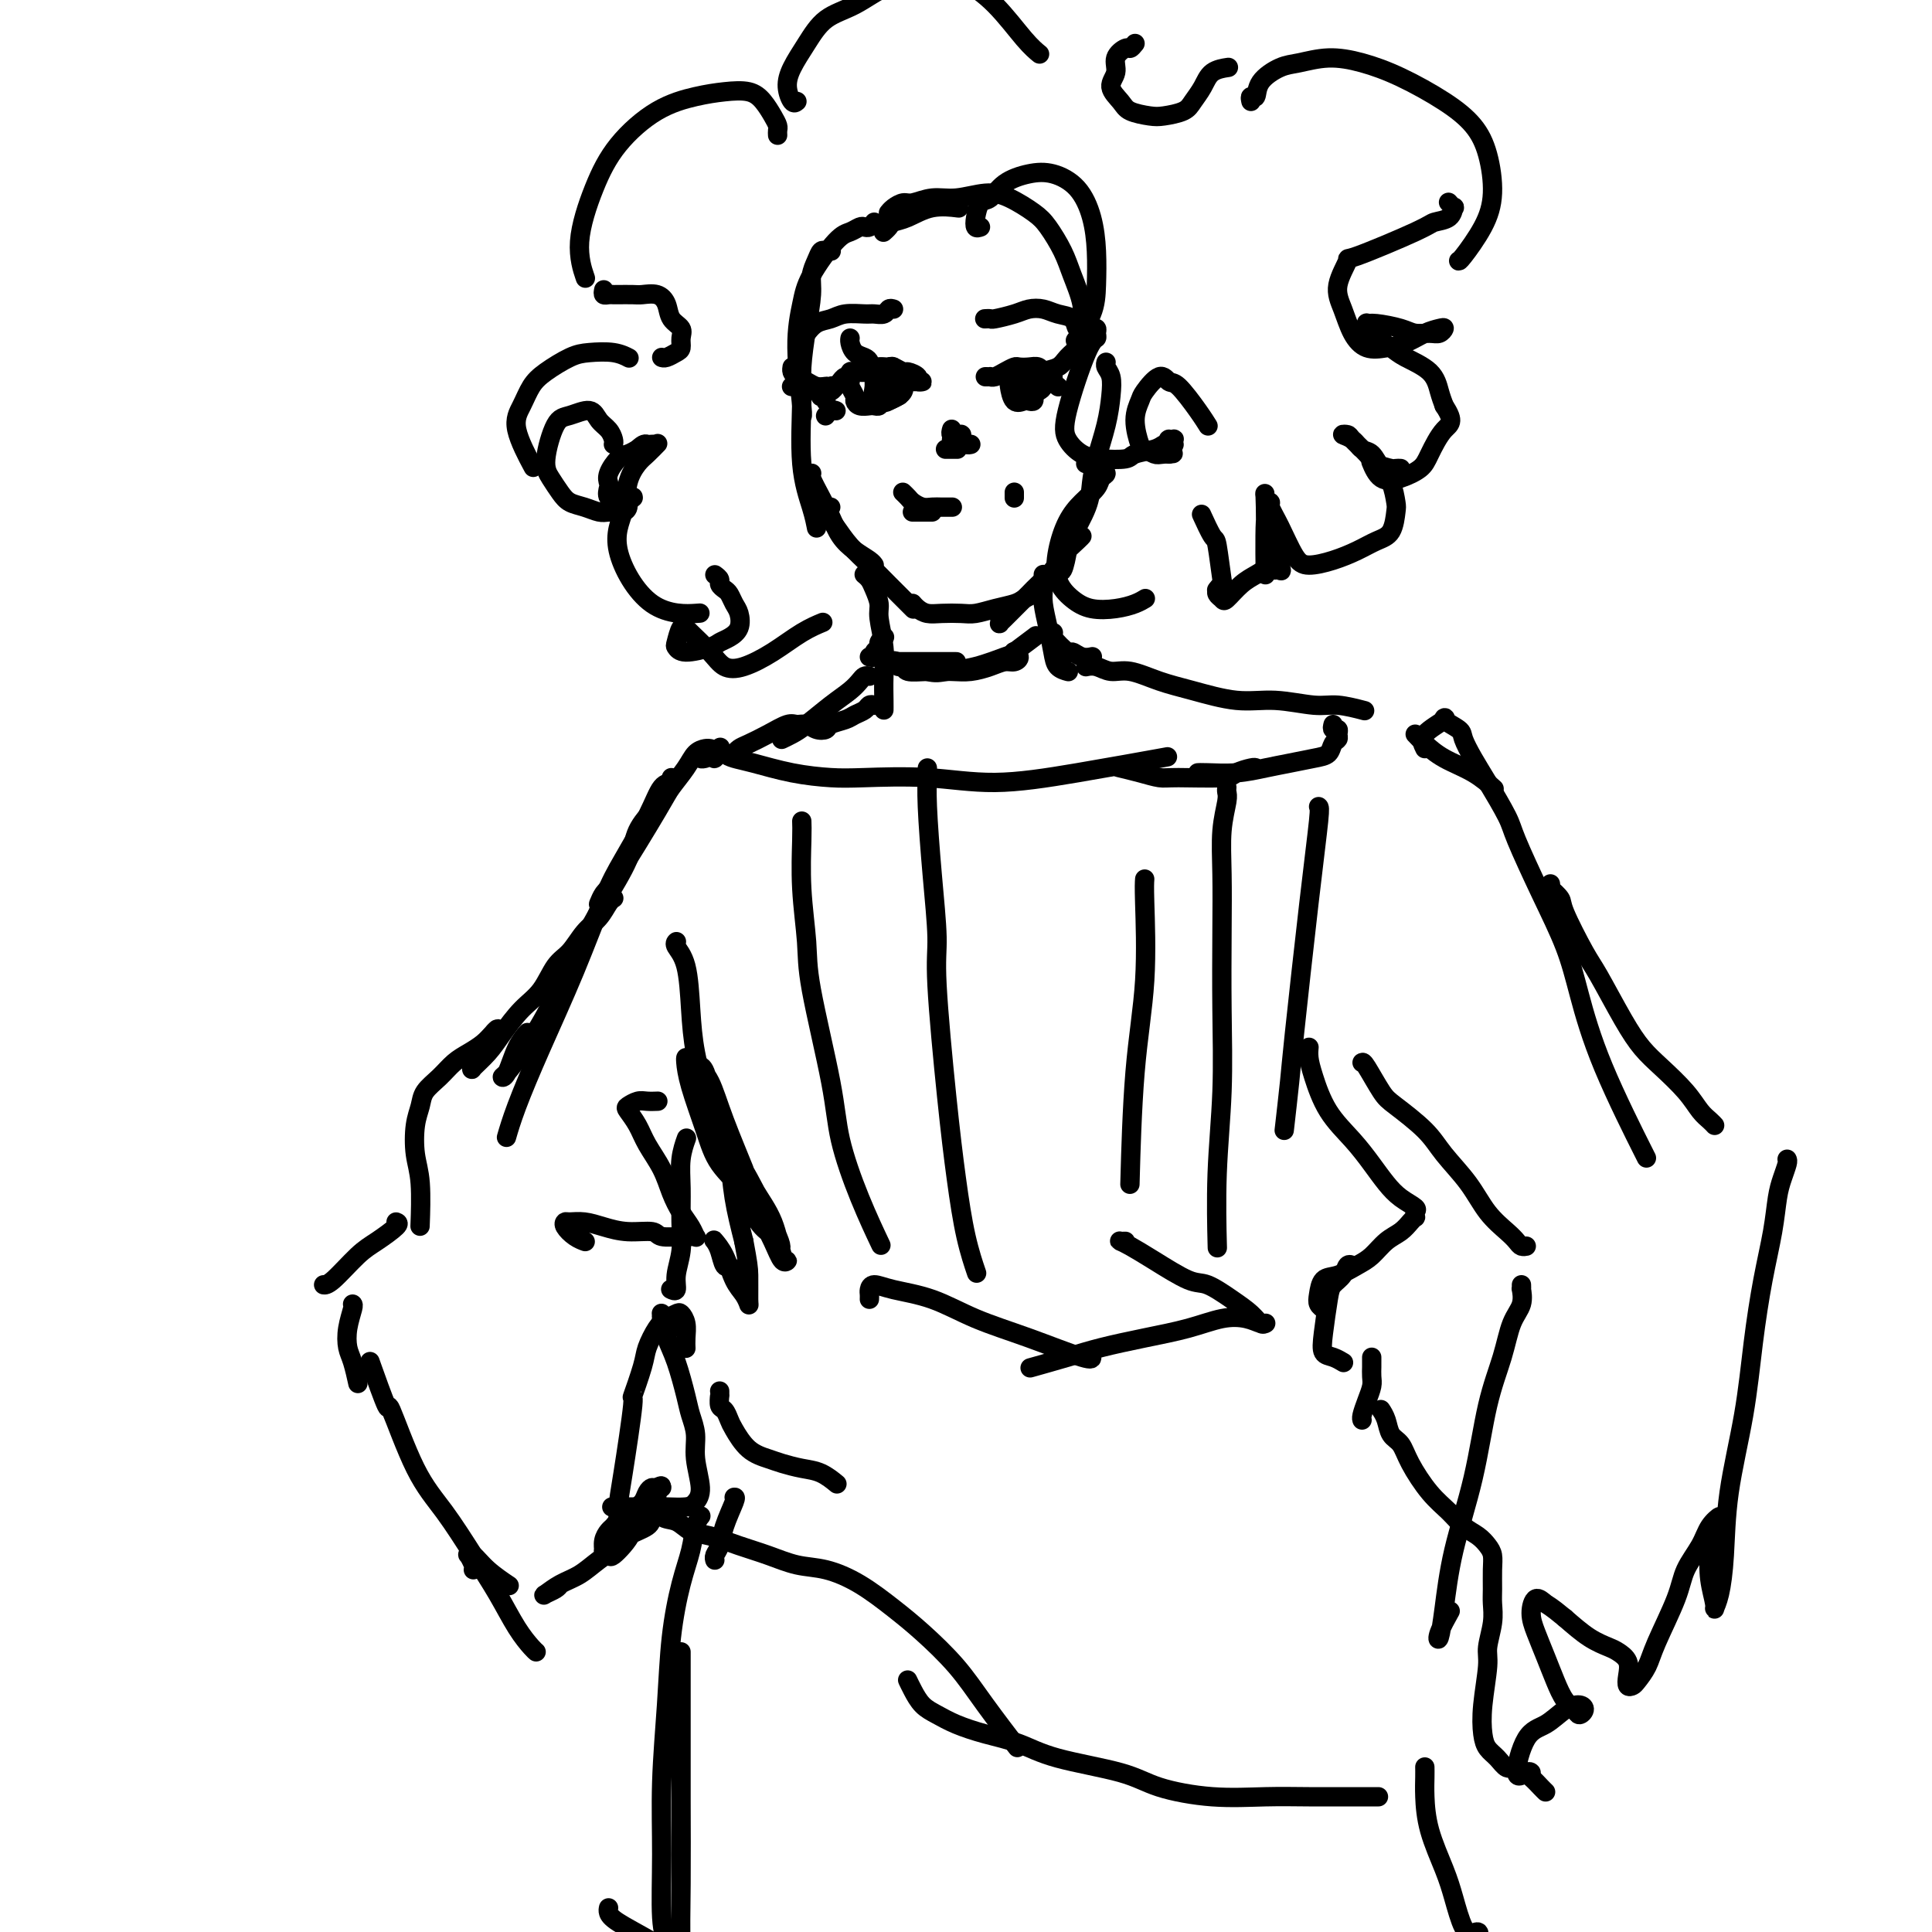 <svg viewBox='0 0 400 400' version='1.1' xmlns='http://www.w3.org/2000/svg' xmlns:xlink='http://www.w3.org/1999/xlink'><g fill='none' stroke='#000000' stroke-width='4' stroke-linecap='round' stroke-linejoin='round'><path d='M183,48c0.027,-0.023 0.053,-0.046 0,0c-0.053,0.046 -0.186,0.163 0,0c0.186,-0.163 0.692,-0.604 1,-1c0.308,-0.396 0.420,-0.747 1,-1c0.580,-0.253 1.630,-0.408 3,-1c1.370,-0.592 3.061,-1.621 5,-2c1.939,-0.379 4.125,-0.108 5,0c0.875,0.108 0.437,0.054 0,0'/><path d='M184,44c0.017,-0.022 0.033,-0.043 0,0c-0.033,0.043 -0.117,0.151 0,0c0.117,-0.151 0.434,-0.561 1,-1c0.566,-0.439 1.382,-0.906 2,-1c0.618,-0.094 1.038,0.186 2,0c0.962,-0.186 2.467,-0.839 4,-1c1.533,-0.161 3.095,0.171 5,0c1.905,-0.171 4.152,-0.843 6,-1c1.848,-0.157 3.296,0.203 5,1c1.704,0.797 3.666,2.032 5,3c1.334,0.968 2.042,1.668 3,3c0.958,1.332 2.166,3.296 3,5c0.834,1.704 1.295,3.147 2,5c0.705,1.853 1.653,4.115 2,6c0.347,1.885 0.093,3.392 0,5c-0.093,1.608 -0.027,3.317 0,4c0.027,0.683 0.013,0.342 0,0'/><path d='M181,46c-0.327,0.415 -0.655,0.831 -1,1c-0.345,0.169 -0.708,0.092 -1,0c-0.292,-0.092 -0.511,-0.198 -1,0c-0.489,0.198 -1.246,0.698 -2,1c-0.754,0.302 -1.505,0.404 -3,2c-1.495,1.596 -3.735,4.687 -5,7c-1.265,2.313 -1.554,3.849 -2,6c-0.446,2.151 -1.047,4.917 -1,9c0.047,4.083 0.743,9.484 1,12c0.257,2.516 0.073,2.147 0,2c-0.073,-0.147 -0.037,-0.074 0,0'/><path d='M172,52c0.089,-0.011 0.177,-0.023 0,0c-0.177,0.023 -0.621,0.079 -1,0c-0.379,-0.079 -0.693,-0.293 -1,0c-0.307,0.293 -0.608,1.092 -1,2c-0.392,0.908 -0.875,1.926 -1,3c-0.125,1.074 0.108,2.206 0,4c-0.108,1.794 -0.558,4.251 -1,7c-0.442,2.749 -0.875,5.791 -1,8c-0.125,2.209 0.058,3.584 0,7c-0.058,3.416 -0.356,8.875 0,13c0.356,4.125 1.365,6.918 2,9c0.635,2.082 0.896,3.452 1,4c0.104,0.548 0.052,0.274 0,0'/><path d='M168,98c0.047,-0.017 0.095,-0.034 0,0c-0.095,0.034 -0.332,0.120 0,1c0.332,0.880 1.234,2.554 2,4c0.766,1.446 1.396,2.664 2,4c0.604,1.336 1.181,2.789 2,4c0.819,1.211 1.879,2.180 3,3c1.121,0.820 2.302,1.490 3,2c0.698,0.510 0.914,0.860 1,1c0.086,0.140 0.043,0.070 0,0'/><path d='M172,105c-0.434,0.013 -0.868,0.026 -1,0c-0.132,-0.026 0.039,-0.090 0,0c-0.039,0.090 -0.289,0.334 0,1c0.289,0.666 1.118,1.755 2,3c0.882,1.245 1.819,2.648 3,4c1.181,1.352 2.607,2.653 4,4c1.393,1.347 2.752,2.739 4,4c1.248,1.261 2.386,2.389 3,3c0.614,0.611 0.704,0.703 1,1c0.296,0.297 0.799,0.799 1,1c0.201,0.201 0.101,0.100 0,0'/><path d='M189,125c0.019,0.022 0.037,0.044 0,0c-0.037,-0.044 -0.130,-0.156 0,0c0.130,0.156 0.484,0.578 1,1c0.516,0.422 1.193,0.842 2,1c0.807,0.158 1.743,0.053 3,0c1.257,-0.053 2.836,-0.056 4,0c1.164,0.056 1.913,0.169 3,0c1.087,-0.169 2.512,-0.620 4,-1c1.488,-0.380 3.038,-0.690 4,-1c0.962,-0.310 1.336,-0.622 2,-1c0.664,-0.378 1.618,-0.822 2,-1c0.382,-0.178 0.191,-0.089 0,0'/><path d='M207,128c0.020,0.403 0.040,0.806 0,1c-0.040,0.194 -0.139,0.180 0,0c0.139,-0.180 0.517,-0.527 1,-1c0.483,-0.473 1.073,-1.074 2,-2c0.927,-0.926 2.192,-2.178 3,-3c0.808,-0.822 1.159,-1.215 2,-2c0.841,-0.785 2.173,-1.962 3,-3c0.827,-1.038 1.150,-1.938 2,-3c0.850,-1.062 2.229,-2.286 3,-3c0.771,-0.714 0.935,-0.918 1,-1c0.065,-0.082 0.033,-0.041 0,0'/><path d='M219,118c0.023,0.029 0.046,0.058 0,0c-0.046,-0.058 -0.159,-0.202 0,0c0.159,0.202 0.592,0.750 1,0c0.408,-0.750 0.791,-2.799 1,-4c0.209,-1.201 0.245,-1.555 1,-3c0.755,-1.445 2.230,-3.982 3,-6c0.770,-2.018 0.834,-3.517 1,-5c0.166,-1.483 0.433,-2.950 1,-5c0.567,-2.050 1.434,-4.682 2,-7c0.566,-2.318 0.831,-4.320 1,-6c0.169,-1.680 0.241,-3.038 0,-4c-0.241,-0.962 -0.796,-1.528 -1,-2c-0.204,-0.472 -0.058,-0.849 0,-1c0.058,-0.151 0.029,-0.075 0,0'/><path d='M179,119c0.025,0.020 0.049,0.039 0,0c-0.049,-0.039 -0.172,-0.137 0,0c0.172,0.137 0.638,0.510 1,1c0.362,0.490 0.619,1.098 1,2c0.381,0.902 0.887,2.097 1,3c0.113,0.903 -0.166,1.514 0,3c0.166,1.486 0.776,3.849 1,6c0.224,2.151 0.060,4.092 0,6c-0.060,1.908 -0.016,3.783 0,5c0.016,1.217 0.005,1.776 0,2c-0.005,0.224 -0.002,0.112 0,0'/><path d='M216,119c0.000,-0.005 0.000,-0.010 0,0c-0.000,0.010 -0.001,0.034 0,0c0.001,-0.034 0.003,-0.128 0,0c-0.003,0.128 -0.012,0.477 0,1c0.012,0.523 0.043,1.218 0,2c-0.043,0.782 -0.162,1.649 0,3c0.162,1.351 0.604,3.185 1,5c0.396,1.815 0.745,3.610 1,5c0.255,1.390 0.415,2.374 1,3c0.585,0.626 1.596,0.893 2,1c0.404,0.107 0.202,0.053 0,0'/><path d='M218,131c0.086,-0.020 0.172,-0.040 0,0c-0.172,0.040 -0.603,0.140 0,1c0.603,0.860 2.239,2.479 3,3c0.761,0.521 0.647,-0.056 1,0c0.353,0.056 1.172,0.746 2,1c0.828,0.254 1.665,0.073 2,0c0.335,-0.073 0.167,-0.036 0,0'/><path d='M183,132c0.122,-0.089 0.244,-0.178 0,0c-0.244,0.178 -0.853,0.622 -1,1c-0.147,0.378 0.167,0.689 0,1c-0.167,0.311 -0.814,0.622 -1,1c-0.186,0.378 0.090,0.822 0,1c-0.090,0.178 -0.545,0.089 -1,0'/><path d='M180,140c-0.347,-0.069 -0.694,-0.139 -1,0c-0.306,0.139 -0.571,0.485 -1,1c-0.429,0.515 -1.022,1.199 -2,2c-0.978,0.801 -2.339,1.717 -4,3c-1.661,1.283 -3.620,2.931 -5,4c-1.380,1.069 -2.179,1.557 -3,2c-0.821,0.443 -1.663,0.841 -2,1c-0.337,0.159 -0.168,0.080 0,0'/><path d='M181,146c-0.360,-0.089 -0.720,-0.179 -1,0c-0.280,0.179 -0.480,0.626 -1,1c-0.520,0.374 -1.361,0.676 -2,1c-0.639,0.324 -1.077,0.671 -2,1c-0.923,0.329 -2.331,0.638 -3,1c-0.669,0.362 -0.601,0.775 -1,1c-0.399,0.225 -1.267,0.262 -2,0c-0.733,-0.262 -1.330,-0.824 -2,-1c-0.670,-0.176 -1.412,0.032 -2,0c-0.588,-0.032 -1.023,-0.306 -2,0c-0.977,0.306 -2.497,1.193 -4,2c-1.503,0.807 -2.991,1.536 -4,2c-1.009,0.464 -1.541,0.663 -2,1c-0.459,0.337 -0.845,0.810 -1,1c-0.155,0.190 -0.077,0.095 0,0'/><path d='M149,155c0.106,-0.247 0.213,-0.494 0,0c-0.213,0.494 -0.745,1.729 -1,2c-0.255,0.271 -0.231,-0.423 0,-1c0.231,-0.577 0.670,-1.038 1,-1c0.330,0.038 0.552,0.574 1,1c0.448,0.426 1.124,0.741 2,1c0.876,0.259 1.954,0.460 4,1c2.046,0.540 5.060,1.418 8,2c2.940,0.582 5.804,0.869 8,1c2.196,0.131 3.722,0.105 7,0c3.278,-0.105 8.306,-0.288 13,0c4.694,0.288 9.052,1.046 14,1c4.948,-0.046 10.486,-0.897 17,-2c6.514,-1.103 14.004,-2.458 17,-3c2.996,-0.542 1.498,-0.271 0,0'/><path d='M225,138c-0.158,0.034 -0.316,0.068 0,0c0.316,-0.068 1.105,-0.237 2,0c0.895,0.237 1.896,0.880 3,1c1.104,0.120 2.311,-0.284 4,0c1.689,0.284 3.859,1.257 6,2c2.141,0.743 4.254,1.256 7,2c2.746,0.744 6.124,1.720 9,2c2.876,0.280 5.251,-0.135 8,0c2.749,0.135 5.871,0.820 8,1c2.129,0.180 3.266,-0.144 5,0c1.734,0.144 4.067,0.755 5,1c0.933,0.245 0.467,0.122 0,0'/><path d='M276,150c-0.115,0.446 -0.230,0.892 0,1c0.230,0.108 0.806,-0.122 1,0c0.194,0.122 0.006,0.596 0,1c-0.006,0.404 0.169,0.738 0,1c-0.169,0.262 -0.683,0.451 -1,1c-0.317,0.549 -0.438,1.457 -1,2c-0.562,0.543 -1.565,0.720 -3,1c-1.435,0.280 -3.302,0.664 -5,1c-1.698,0.336 -3.226,0.626 -5,1c-1.774,0.374 -3.795,0.832 -6,1c-2.205,0.168 -4.594,0.045 -6,0c-1.406,-0.045 -1.830,-0.013 -2,0c-0.170,0.013 -0.085,0.006 0,0'/><path d='M260,159c-0.108,-0.082 -0.216,-0.165 -1,0c-0.784,0.165 -2.246,0.577 -3,1c-0.754,0.423 -0.802,0.856 -3,1c-2.198,0.144 -6.548,0.000 -9,0c-2.452,0.000 -3.008,0.144 -4,0c-0.992,-0.144 -2.421,-0.577 -4,-1c-1.579,-0.423 -3.308,-0.835 -4,-1c-0.692,-0.165 -0.346,-0.082 0,0'/><path d='M146,156c-0.421,-0.008 -0.841,-0.016 -1,0c-0.159,0.016 -0.056,0.057 0,0c0.056,-0.057 0.067,-0.211 0,0c-0.067,0.211 -0.210,0.788 0,1c0.210,0.212 0.774,0.061 1,0c0.226,-0.061 0.113,-0.030 0,0'/><path d='M147,155c0.063,0.014 0.126,0.027 0,0c-0.126,-0.027 -0.440,-0.095 -1,0c-0.560,0.095 -1.365,0.355 -2,1c-0.635,0.645 -1.101,1.677 -2,3c-0.899,1.323 -2.231,2.936 -3,4c-0.769,1.064 -0.977,1.577 -3,5c-2.023,3.423 -5.863,9.754 -8,13c-2.137,3.246 -2.573,3.406 -3,4c-0.427,0.594 -0.846,1.621 -1,2c-0.154,0.379 -0.044,0.108 0,0c0.044,-0.108 0.022,-0.054 0,0'/><path d='M139,161c0.170,0.429 0.340,0.858 0,1c-0.340,0.142 -1.190,-0.003 -2,1c-0.810,1.003 -1.580,3.155 -3,6c-1.420,2.845 -3.490,6.384 -5,9c-1.510,2.616 -2.461,4.309 -4,8c-1.539,3.691 -3.667,9.378 -6,15c-2.333,5.622 -4.873,11.177 -7,16c-2.127,4.823 -3.842,8.914 -5,12c-1.158,3.086 -1.759,5.167 -2,6c-0.241,0.833 -0.120,0.416 0,0'/><path d='M136,166c-0.008,-0.106 -0.016,-0.213 0,0c0.016,0.213 0.057,0.744 0,1c-0.057,0.256 -0.211,0.236 -1,1c-0.789,0.764 -2.212,2.312 -3,4c-0.788,1.688 -0.942,3.515 -2,6c-1.058,2.485 -3.022,5.629 -5,9c-1.978,3.371 -3.970,6.970 -6,11c-2.030,4.030 -4.097,8.492 -6,12c-1.903,3.508 -3.643,6.063 -5,8c-1.357,1.937 -2.332,3.258 -3,4c-0.668,0.742 -1.030,0.906 -1,1c0.030,0.094 0.451,0.118 1,-1c0.549,-1.118 1.225,-3.378 2,-5c0.775,-1.622 1.650,-2.606 2,-3c0.350,-0.394 0.175,-0.197 0,0'/><path d='M127,186c0.072,-0.039 0.144,-0.078 0,0c-0.144,0.078 -0.503,0.273 -1,1c-0.497,0.727 -1.132,1.986 -2,3c-0.868,1.014 -1.967,1.781 -3,3c-1.033,1.219 -1.999,2.888 -3,4c-1.001,1.112 -2.038,1.665 -3,3c-0.962,1.335 -1.848,3.451 -3,5c-1.152,1.549 -2.568,2.532 -4,4c-1.432,1.468 -2.878,3.420 -4,5c-1.122,1.580 -1.919,2.789 -3,4c-1.081,1.211 -2.444,2.424 -3,3c-0.556,0.576 -0.304,0.516 0,0c0.304,-0.516 0.660,-1.488 1,-2c0.340,-0.512 0.663,-0.566 1,-1c0.337,-0.434 0.688,-1.249 1,-2c0.312,-0.751 0.586,-1.439 1,-2c0.414,-0.561 0.967,-0.997 1,-1c0.033,-0.003 -0.455,0.425 -1,1c-0.545,0.575 -1.148,1.298 -2,2c-0.852,0.702 -1.954,1.384 -3,2c-1.046,0.616 -2.035,1.166 -3,2c-0.965,0.834 -1.906,1.951 -3,3c-1.094,1.049 -2.342,2.029 -3,3c-0.658,0.971 -0.726,1.932 -1,3c-0.274,1.068 -0.753,2.242 -1,4c-0.247,1.758 -0.262,4.100 0,6c0.262,1.900 0.801,3.358 1,6c0.199,2.642 0.057,6.469 0,8c-0.057,1.531 -0.028,0.765 0,0'/><path d='M136,228c0.181,-0.007 0.362,-0.014 0,0c-0.362,0.014 -1.268,0.051 -2,0c-0.732,-0.051 -1.291,-0.188 -2,0c-0.709,0.188 -1.567,0.702 -2,1c-0.433,0.298 -0.439,0.379 0,1c0.439,0.621 1.325,1.783 2,3c0.675,1.217 1.140,2.489 2,4c0.860,1.511 2.115,3.260 3,5c0.885,1.740 1.401,3.471 2,5c0.599,1.529 1.282,2.855 2,4c0.718,1.145 1.471,2.110 2,3c0.529,0.890 0.835,1.704 1,2c0.165,0.296 0.188,0.075 0,0c-0.188,-0.075 -0.587,-0.005 -1,0c-0.413,0.005 -0.840,-0.054 -2,0c-1.160,0.054 -3.051,0.221 -4,0c-0.949,-0.221 -0.954,-0.830 -2,-1c-1.046,-0.170 -3.131,0.097 -5,0c-1.869,-0.097 -3.522,-0.560 -5,-1c-1.478,-0.440 -2.783,-0.857 -4,-1c-1.217,-0.143 -2.347,-0.010 -3,0c-0.653,0.010 -0.830,-0.102 -1,0c-0.170,0.102 -0.334,0.419 0,1c0.334,0.581 1.167,1.426 2,2c0.833,0.574 1.667,0.878 2,1c0.333,0.122 0.167,0.061 0,0'/><path d='M82,253c0.368,0.135 0.736,0.271 0,1c-0.736,0.729 -2.576,2.052 -4,3c-1.424,0.948 -2.433,1.522 -4,3c-1.567,1.478 -3.691,3.859 -5,5c-1.309,1.141 -1.803,1.040 -2,1c-0.197,-0.040 -0.099,-0.020 0,0'/><path d='M73,270c0.107,0.075 0.215,0.150 0,1c-0.215,0.850 -0.751,2.474 -1,4c-0.249,1.526 -0.211,2.956 0,4c0.211,1.044 0.595,1.704 1,3c0.405,1.296 0.830,3.227 1,4c0.170,0.773 0.085,0.386 0,0'/><path d='M77,283c-0.340,-0.958 -0.680,-1.916 0,0c0.680,1.916 2.379,6.705 3,8c0.621,1.295 0.164,-0.904 1,1c0.836,1.904 2.965,7.913 5,12c2.035,4.087 3.978,6.254 6,9c2.022,2.746 4.125,6.070 6,9c1.875,2.930 3.522,5.465 5,8c1.478,2.535 2.788,5.072 4,7c1.212,1.928 2.325,3.249 3,4c0.675,0.751 0.913,0.933 1,1c0.087,0.067 0.025,0.019 0,0c-0.025,-0.019 -0.012,-0.010 0,0'/><path d='M98,325c0.109,-0.191 0.219,-0.383 0,-1c-0.219,-0.617 -0.765,-1.661 -1,-2c-0.235,-0.339 -0.157,0.025 0,0c0.157,-0.025 0.393,-0.440 1,0c0.607,0.440 1.587,1.734 3,3c1.413,1.266 3.261,2.505 4,3c0.739,0.495 0.370,0.248 0,0'/><path d='M116,328c-0.214,0.323 -0.427,0.645 -1,1c-0.573,0.355 -1.505,0.741 -2,1c-0.495,0.259 -0.553,0.389 0,0c0.553,-0.389 1.717,-1.297 3,-2c1.283,-0.703 2.684,-1.199 4,-2c1.316,-0.801 2.548,-1.905 4,-3c1.452,-1.095 3.125,-2.181 4,-3c0.875,-0.819 0.953,-1.372 2,-2c1.047,-0.628 3.062,-1.332 4,-2c0.938,-0.668 0.799,-1.300 1,-2c0.201,-0.700 0.742,-1.466 1,-2c0.258,-0.534 0.234,-0.834 0,-1c-0.234,-0.166 -0.679,-0.198 -1,0c-0.321,0.198 -0.520,0.627 -1,1c-0.480,0.373 -1.242,0.692 -2,1c-0.758,0.308 -1.512,0.607 -2,1c-0.488,0.393 -0.709,0.881 -1,1c-0.291,0.119 -0.652,-0.132 -1,0c-0.348,0.132 -0.683,0.647 -1,1c-0.317,0.353 -0.618,0.543 -1,1c-0.382,0.457 -0.846,1.182 -1,2c-0.154,0.818 0.003,1.730 0,2c-0.003,0.270 -0.167,-0.103 0,0c0.167,0.103 0.663,0.683 1,1c0.337,0.317 0.514,0.370 1,0c0.486,-0.370 1.282,-1.163 2,-2c0.718,-0.837 1.357,-1.719 2,-3c0.643,-1.281 1.288,-2.960 2,-4c0.712,-1.040 1.489,-1.440 2,-2c0.511,-0.560 0.755,-1.280 1,-2'/><path d='M136,309c1.749,-2.074 0.620,-1.259 0,-1c-0.620,0.259 -0.733,-0.038 -1,0c-0.267,0.038 -0.688,0.412 -1,1c-0.312,0.588 -0.514,1.390 -1,2c-0.486,0.610 -1.255,1.027 -2,2c-0.745,0.973 -1.466,2.501 -2,3c-0.534,0.499 -0.881,-0.030 -1,0c-0.119,0.030 -0.009,0.620 0,0c0.009,-0.620 -0.082,-2.448 0,-4c0.082,-1.552 0.336,-2.826 1,-7c0.664,-4.174 1.739,-11.247 2,-14c0.261,-2.753 -0.292,-1.185 0,-2c0.292,-0.815 1.430,-4.011 2,-6c0.570,-1.989 0.572,-2.769 1,-4c0.428,-1.231 1.281,-2.913 2,-4c0.719,-1.087 1.303,-1.578 2,-2c0.697,-0.422 1.507,-0.775 2,-1c0.493,-0.225 0.668,-0.323 1,0c0.332,0.323 0.821,1.066 1,2c0.179,0.934 0.048,2.059 0,3c-0.048,0.941 -0.014,1.697 0,2c0.014,0.303 0.007,0.151 0,0'/><path d='M139,275c0.083,-0.339 0.165,-0.679 0,-1c-0.165,-0.321 -0.578,-0.624 -1,-1c-0.422,-0.376 -0.854,-0.824 -1,-1c-0.146,-0.176 -0.008,-0.080 0,0c0.008,0.080 -0.114,0.145 0,1c0.114,0.855 0.466,2.500 1,4c0.534,1.500 1.252,2.857 2,5c0.748,2.143 1.525,5.074 2,7c0.475,1.926 0.646,2.848 1,4c0.354,1.152 0.889,2.533 1,4c0.111,1.467 -0.204,3.020 0,5c0.204,1.980 0.926,4.387 1,6c0.074,1.613 -0.499,2.432 -1,3c-0.501,0.568 -0.930,0.884 -2,1c-1.070,0.116 -2.780,0.031 -4,0c-1.220,-0.031 -1.948,-0.008 -3,0c-1.052,0.008 -2.426,0.002 -4,0c-1.574,-0.002 -3.347,-0.001 -4,0c-0.653,0.001 -0.187,0.000 0,0c0.187,-0.000 0.093,-0.000 0,0'/><path d='M139,267c-0.121,-0.060 -0.243,-0.120 0,0c0.243,0.120 0.850,0.421 1,0c0.150,-0.421 -0.157,-1.564 0,-3c0.157,-1.436 0.778,-3.167 1,-5c0.222,-1.833 0.046,-3.770 0,-6c-0.046,-2.230 0.039,-4.752 0,-7c-0.039,-2.248 -0.203,-4.221 0,-6c0.203,-1.779 0.772,-3.366 1,-4c0.228,-0.634 0.114,-0.317 0,0'/><path d='M140,195c-0.014,0.013 -0.029,0.027 0,0c0.029,-0.027 0.101,-0.093 0,0c-0.101,0.093 -0.374,0.347 0,1c0.374,0.653 1.395,1.707 2,4c0.605,2.293 0.796,5.827 1,9c0.204,3.173 0.423,5.987 1,9c0.577,3.013 1.514,6.226 2,9c0.486,2.774 0.523,5.111 1,7c0.477,1.889 1.396,3.331 2,4c0.604,0.669 0.893,0.565 1,0c0.107,-0.565 0.030,-1.590 0,-2c-0.030,-0.410 -0.015,-0.205 0,0'/><path d='M142,219c0.010,-0.022 0.020,-0.044 0,0c-0.020,0.044 -0.069,0.155 0,1c0.069,0.845 0.258,2.425 1,5c0.742,2.575 2.038,6.146 3,9c0.962,2.854 1.591,4.992 3,7c1.409,2.008 3.599,3.888 5,6c1.401,2.112 2.013,4.458 3,6c0.987,1.542 2.349,2.282 3,3c0.651,0.718 0.593,1.416 1,2c0.407,0.584 1.281,1.055 0,-2c-1.281,-3.055 -4.716,-9.635 -6,-12c-1.284,-2.365 -0.419,-0.516 -1,-2c-0.581,-1.484 -2.610,-6.302 -4,-10c-1.390,-3.698 -2.140,-6.278 -3,-8c-0.860,-1.722 -1.830,-2.588 -2,-3c-0.170,-0.412 0.462,-0.372 1,1c0.538,1.372 0.984,4.074 2,7c1.016,2.926 2.602,6.076 4,9c1.398,2.924 2.607,5.624 4,8c1.393,2.376 2.971,4.430 4,7c1.029,2.570 1.510,5.655 2,7c0.490,1.345 0.988,0.948 1,1c0.012,0.052 -0.462,0.553 -1,0c-0.538,-0.553 -1.139,-2.159 -2,-4c-0.861,-1.841 -1.983,-3.918 -3,-6c-1.017,-2.082 -1.930,-4.171 -3,-6c-1.070,-1.829 -2.299,-3.399 -3,-5c-0.701,-1.601 -0.876,-3.233 -1,-4c-0.124,-0.767 -0.198,-0.670 0,0c0.198,0.670 0.669,1.911 1,4c0.331,2.089 0.523,5.025 1,8c0.477,2.975 1.238,5.987 2,9'/><path d='M154,257c0.848,4.554 0.967,5.437 1,7c0.033,1.563 -0.021,3.804 0,5c0.021,1.196 0.118,1.347 0,1c-0.118,-0.347 -0.449,-1.190 -1,-2c-0.551,-0.810 -1.322,-1.586 -2,-3c-0.678,-1.414 -1.265,-3.468 -2,-5c-0.735,-1.532 -1.619,-2.544 -2,-3c-0.381,-0.456 -0.260,-0.357 0,0c0.260,0.357 0.657,0.972 1,2c0.343,1.028 0.631,2.469 1,3c0.369,0.531 0.820,0.152 1,0c0.180,-0.152 0.090,-0.076 0,0'/><path d='M166,170c0.030,0.846 0.060,1.693 0,4c-0.060,2.307 -0.212,6.075 0,10c0.212,3.925 0.786,8.009 1,11c0.214,2.991 0.069,4.890 1,10c0.931,5.110 2.940,13.430 4,19c1.060,5.570 1.171,8.390 2,12c0.829,3.610 2.377,8.010 4,12c1.623,3.990 3.321,7.568 4,9c0.679,1.432 0.340,0.716 0,0'/><path d='M192,159c-0.006,0.403 -0.011,0.806 0,1c0.011,0.194 0.040,0.178 0,1c-0.040,0.822 -0.148,2.481 0,6c0.148,3.519 0.554,8.897 1,14c0.446,5.103 0.934,9.930 1,13c0.066,3.070 -0.290,4.382 0,10c0.290,5.618 1.227,15.541 2,23c0.773,7.459 1.382,12.453 2,17c0.618,4.547 1.243,8.647 2,12c0.757,3.353 1.645,5.958 2,7c0.355,1.042 0.178,0.521 0,0'/><path d='M237,182c-0.053,0.710 -0.105,1.419 0,5c0.105,3.581 0.368,10.032 0,16c-0.368,5.968 -1.368,11.453 -2,19c-0.632,7.547 -0.895,17.156 -1,21c-0.105,3.844 -0.053,1.922 0,0'/><path d='M254,163c-0.030,0.324 -0.061,0.648 0,1c0.061,0.352 0.212,0.732 0,2c-0.212,1.268 -0.788,3.423 -1,6c-0.212,2.577 -0.061,5.577 0,9c0.061,3.423 0.030,7.270 0,12c-0.030,4.730 -0.061,10.345 0,16c0.061,5.655 0.212,11.351 0,17c-0.212,5.649 -0.788,11.252 -1,17c-0.212,5.748 -0.061,11.642 0,14c0.061,2.358 0.030,1.179 0,0'/><path d='M273,167c0.141,0.100 0.283,0.200 0,3c-0.283,2.800 -0.990,8.300 -2,17c-1.010,8.700 -2.322,20.600 -3,27c-0.678,6.400 -0.721,7.300 -1,10c-0.279,2.700 -0.794,7.200 -1,9c-0.206,1.800 -0.103,0.900 0,0'/><path d='M293,152c0.542,0.573 1.085,1.145 2,2c0.915,0.855 2.204,1.992 4,3c1.796,1.008 4.099,1.887 6,3c1.901,1.113 3.400,2.461 4,3c0.600,0.539 0.300,0.270 0,0'/><path d='M295,155c-0.476,-0.942 -0.952,-1.884 0,-3c0.952,-1.116 3.332,-2.407 4,-3c0.668,-0.593 -0.378,-0.490 0,0c0.378,0.490 2.178,1.367 3,2c0.822,0.633 0.665,1.024 1,2c0.335,0.976 1.162,2.539 2,4c0.838,1.461 1.687,2.821 3,5c1.313,2.179 3.088,5.178 4,7c0.912,1.822 0.959,2.468 2,5c1.041,2.532 3.075,6.951 5,11c1.925,4.049 3.739,7.729 5,11c1.261,3.271 1.967,6.135 3,10c1.033,3.865 2.394,8.733 5,15c2.606,6.267 6.459,13.933 8,17c1.541,3.067 0.771,1.533 0,0'/><path d='M321,183c0.060,0.475 0.120,0.949 0,1c-0.120,0.051 -0.421,-0.323 0,0c0.421,0.323 1.564,1.341 2,2c0.436,0.659 0.164,0.959 1,3c0.836,2.041 2.781,5.822 4,8c1.219,2.178 1.712,2.753 3,5c1.288,2.247 3.370,6.167 5,9c1.630,2.833 2.807,4.580 4,6c1.193,1.420 2.400,2.514 4,4c1.600,1.486 3.592,3.365 5,5c1.408,1.635 2.233,3.026 3,4c0.767,0.974 1.476,1.532 2,2c0.524,0.468 0.864,0.848 1,1c0.136,0.152 0.068,0.076 0,0'/><path d='M282,220c0.131,-0.085 0.263,-0.170 1,1c0.737,1.170 2.080,3.595 3,5c0.920,1.405 1.417,1.789 3,3c1.583,1.211 4.252,3.248 6,5c1.748,1.752 2.577,3.218 4,5c1.423,1.782 3.442,3.879 5,6c1.558,2.121 2.656,4.267 4,6c1.344,1.733 2.935,3.053 4,4c1.065,0.947 1.605,1.522 2,2c0.395,0.478 0.645,0.859 1,1c0.355,0.141 0.816,0.040 1,0c0.184,-0.040 0.092,-0.020 0,0'/><path d='M271,217c0.015,-0.151 0.030,-0.303 0,0c-0.030,0.303 -0.104,1.060 0,2c0.104,0.940 0.387,2.065 1,4c0.613,1.935 1.556,4.682 3,7c1.444,2.318 3.389,4.207 5,6c1.611,1.793 2.887,3.488 4,5c1.113,1.512 2.063,2.840 3,4c0.937,1.160 1.859,2.153 3,3c1.141,0.847 2.499,1.550 3,2c0.501,0.450 0.143,0.649 0,1c-0.143,0.351 -0.072,0.855 0,1c0.072,0.145 0.143,-0.071 0,0c-0.143,0.071 -0.502,0.427 -1,1c-0.498,0.573 -1.137,1.362 -2,2c-0.863,0.638 -1.951,1.125 -3,2c-1.049,0.875 -2.060,2.139 -3,3c-0.940,0.861 -1.808,1.319 -3,2c-1.192,0.681 -2.708,1.584 -4,2c-1.292,0.416 -2.360,0.346 -3,1c-0.640,0.654 -0.852,2.031 -1,3c-0.148,0.969 -0.232,1.530 0,2c0.232,0.470 0.781,0.849 1,1c0.219,0.151 0.110,0.076 0,0'/><path d='M280,262c0.098,0.047 0.195,0.095 0,0c-0.195,-0.095 -0.683,-0.332 -1,0c-0.317,0.332 -0.465,1.234 -1,2c-0.535,0.766 -1.458,1.395 -2,2c-0.542,0.605 -0.702,1.185 -1,3c-0.298,1.815 -0.735,4.865 -1,7c-0.265,2.135 -0.360,3.356 0,4c0.360,0.644 1.174,0.712 2,1c0.826,0.288 1.665,0.797 2,1c0.335,0.203 0.168,0.102 0,0'/><path d='M284,281c-0.002,0.359 -0.003,0.718 0,1c0.003,0.282 0.011,0.489 0,1c-0.011,0.511 -0.041,1.328 0,2c0.041,0.672 0.155,1.199 0,2c-0.155,0.801 -0.578,1.874 -1,3c-0.422,1.126 -0.845,2.303 -1,3c-0.155,0.697 -0.044,0.913 0,1c0.044,0.087 0.022,0.043 0,0'/><path d='M180,269c0.011,-0.345 0.023,-0.691 0,-1c-0.023,-0.309 -0.079,-0.582 0,-1c0.079,-0.418 0.293,-0.980 1,-1c0.707,-0.020 1.906,0.503 4,1c2.094,0.497 5.083,0.967 8,2c2.917,1.033 5.762,2.631 9,4c3.238,1.369 6.868,2.511 11,4c4.132,1.489 8.766,3.324 11,4c2.234,0.676 2.067,0.193 2,0c-0.067,-0.193 -0.033,-0.097 0,0'/><path d='M233,257c-0.389,0.014 -0.778,0.029 -1,0c-0.222,-0.029 -0.277,-0.101 0,0c0.277,0.101 0.884,0.376 2,1c1.116,0.624 2.739,1.598 5,3c2.261,1.402 5.158,3.231 7,4c1.842,0.769 2.627,0.479 4,1c1.373,0.521 3.335,1.852 5,3c1.665,1.148 3.035,2.111 4,3c0.965,0.889 1.525,1.703 2,2c0.475,0.297 0.866,0.076 1,0c0.134,-0.076 0.012,-0.008 0,0c-0.012,0.008 0.086,-0.044 0,0c-0.086,0.044 -0.357,0.186 -1,0c-0.643,-0.186 -1.658,-0.699 -3,-1c-1.342,-0.301 -3.013,-0.390 -5,0c-1.987,0.390 -4.292,1.261 -7,2c-2.708,0.739 -5.820,1.347 -9,2c-3.180,0.653 -6.430,1.350 -9,2c-2.570,0.650 -4.461,1.252 -7,2c-2.539,0.748 -5.725,1.642 -7,2c-1.275,0.358 -0.637,0.179 0,0'/><path d='M149,288c-0.006,0.479 -0.012,0.958 0,1c0.012,0.042 0.043,-0.353 0,0c-0.043,0.353 -0.161,1.453 0,2c0.161,0.547 0.602,0.542 1,1c0.398,0.458 0.752,1.379 1,2c0.248,0.621 0.390,0.940 1,2c0.610,1.060 1.688,2.860 3,4c1.312,1.140 2.856,1.619 4,2c1.144,0.381 1.887,0.663 3,1c1.113,0.337 2.597,0.730 4,1c1.403,0.270 2.724,0.419 4,1c1.276,0.581 2.507,1.595 3,2c0.493,0.405 0.246,0.203 0,0'/><path d='M152,310c0.204,-0.036 0.409,-0.073 0,1c-0.409,1.073 -1.430,3.254 -2,5c-0.570,1.746 -0.689,3.056 -1,4c-0.311,0.944 -0.815,1.521 -1,2c-0.185,0.479 -0.050,0.860 0,1c0.050,0.140 0.014,0.040 0,0c-0.014,-0.040 -0.007,-0.020 0,0'/><path d='M137,308c-0.426,-0.076 -0.851,-0.152 -1,0c-0.149,0.152 -0.021,0.531 0,1c0.021,0.469 -0.065,1.028 0,2c0.065,0.972 0.280,2.358 1,3c0.720,0.642 1.944,0.542 3,1c1.056,0.458 1.943,1.475 3,2c1.057,0.525 2.282,0.559 4,1c1.718,0.441 3.927,1.288 6,2c2.073,0.712 4.010,1.288 6,2c1.990,0.712 4.035,1.559 6,2c1.965,0.441 3.851,0.475 6,1c2.149,0.525 4.561,1.543 7,3c2.439,1.457 4.907,3.355 7,5c2.093,1.645 3.812,3.037 6,5c2.188,1.963 4.844,4.495 7,7c2.156,2.505 3.811,4.982 6,8c2.189,3.018 4.911,6.577 6,8c1.089,1.423 0.544,0.712 0,0'/><path d='M188,348c-0.071,-0.148 -0.142,-0.297 0,0c0.142,0.297 0.496,1.038 1,2c0.504,0.962 1.158,2.144 2,3c0.842,0.856 1.873,1.387 3,2c1.127,0.613 2.352,1.308 4,2c1.648,0.692 3.720,1.382 6,2c2.280,0.618 4.769,1.164 7,2c2.231,0.836 4.204,1.961 8,3c3.796,1.039 9.414,1.991 13,3c3.586,1.009 5.140,2.074 8,3c2.860,0.926 7.026,1.712 11,2c3.974,0.288 7.755,0.077 11,0c3.245,-0.077 5.952,-0.021 9,0c3.048,0.021 6.436,0.006 9,0c2.564,-0.006 4.304,-0.002 5,0c0.696,0.002 0.348,0.001 0,0'/><path d='M286,292c-0.097,-0.146 -0.193,-0.292 0,0c0.193,0.292 0.676,1.022 1,2c0.324,0.978 0.488,2.204 1,3c0.512,0.796 1.372,1.162 2,2c0.628,0.838 1.025,2.150 2,4c0.975,1.850 2.527,4.239 4,6c1.473,1.761 2.868,2.894 4,4c1.132,1.106 2.002,2.185 3,3c0.998,0.815 2.124,1.366 3,2c0.876,0.634 1.502,1.352 2,2c0.498,0.648 0.866,1.228 1,2c0.134,0.772 0.032,1.736 0,3c-0.032,1.264 0.007,2.827 0,4c-0.007,1.173 -0.058,1.957 0,3c0.058,1.043 0.225,2.344 0,4c-0.225,1.656 -0.843,3.665 -1,5c-0.157,1.335 0.146,1.995 0,4c-0.146,2.005 -0.741,5.354 -1,8c-0.259,2.646 -0.184,4.588 0,6c0.184,1.412 0.475,2.293 1,3c0.525,0.707 1.282,1.240 2,2c0.718,0.760 1.397,1.749 2,2c0.603,0.251 1.128,-0.234 2,0c0.872,0.234 2.089,1.186 3,2c0.911,0.814 1.514,1.488 2,2c0.486,0.512 0.853,0.860 1,1c0.147,0.140 0.073,0.070 0,0'/><path d='M315,266c0.013,0.492 0.027,0.985 0,1c-0.027,0.015 -0.093,-0.447 0,0c0.093,0.447 0.347,1.803 0,3c-0.347,1.197 -1.293,2.236 -2,4c-0.707,1.764 -1.173,4.252 -2,7c-0.827,2.748 -2.015,5.757 -3,10c-0.985,4.243 -1.769,9.722 -3,15c-1.231,5.278 -2.911,10.356 -4,15c-1.089,4.644 -1.587,8.855 -2,12c-0.413,3.145 -0.739,5.224 -1,6c-0.261,0.776 -0.455,0.247 0,-1c0.455,-1.247 1.559,-3.214 2,-4c0.441,-0.786 0.221,-0.393 0,0'/><path d='M370,240c0.088,0.163 0.175,0.327 0,1c-0.175,0.673 -0.614,1.856 -1,3c-0.386,1.144 -0.721,2.247 -1,4c-0.279,1.753 -0.502,4.154 -1,7c-0.498,2.846 -1.271,6.138 -2,10c-0.729,3.862 -1.413,8.294 -2,13c-0.587,4.706 -1.075,9.685 -2,15c-0.925,5.315 -2.285,10.965 -3,16c-0.715,5.035 -0.784,9.454 -1,13c-0.216,3.546 -0.580,6.218 -1,8c-0.420,1.782 -0.895,2.675 -1,3c-0.105,0.325 0.159,0.082 0,-1c-0.159,-1.082 -0.743,-3.003 -1,-5c-0.257,-1.997 -0.189,-4.069 0,-6c0.189,-1.931 0.499,-3.722 1,-5c0.501,-1.278 1.192,-2.044 1,-2c-0.192,0.044 -1.266,0.899 -2,2c-0.734,1.101 -1.127,2.447 -2,4c-0.873,1.553 -2.227,3.312 -3,5c-0.773,1.688 -0.966,3.303 -2,6c-1.034,2.697 -2.908,6.475 -4,9c-1.092,2.525 -1.403,3.796 -2,5c-0.597,1.204 -1.479,2.341 -2,3c-0.521,0.659 -0.682,0.839 -1,1c-0.318,0.161 -0.794,0.303 -1,0c-0.206,-0.303 -0.143,-1.052 0,-2c0.143,-0.948 0.367,-2.094 0,-3c-0.367,-0.906 -1.325,-1.573 -2,-2c-0.675,-0.427 -1.066,-0.615 -2,-1c-0.934,-0.385 -2.410,-0.967 -4,-2c-1.590,-1.033 -3.295,-2.516 -5,-4'/><path d='M324,335c-3.124,-2.594 -3.434,-2.579 -4,-3c-0.566,-0.421 -1.389,-1.278 -2,-1c-0.611,0.278 -1.009,1.692 -1,3c0.009,1.308 0.426,2.511 1,4c0.574,1.489 1.305,3.265 2,5c0.695,1.735 1.353,3.429 2,5c0.647,1.571 1.282,3.019 2,4c0.718,0.981 1.519,1.493 2,2c0.481,0.507 0.643,1.008 1,1c0.357,-0.008 0.910,-0.523 1,-1c0.090,-0.477 -0.283,-0.914 -1,-1c-0.717,-0.086 -1.779,0.180 -3,1c-1.221,0.820 -2.600,2.195 -4,3c-1.400,0.805 -2.820,1.039 -4,3c-1.180,1.961 -2.120,5.649 -2,7c0.120,1.351 1.302,0.364 2,0c0.698,-0.364 0.914,-0.104 1,0c0.086,0.104 0.043,0.052 0,0'/><path d='M145,314c0.095,-0.114 0.190,-0.228 0,0c-0.190,0.228 -0.667,0.797 -1,2c-0.333,1.203 -0.524,3.039 -1,5c-0.476,1.961 -1.238,4.047 -2,7c-0.762,2.953 -1.526,6.771 -2,11c-0.474,4.229 -0.659,8.867 -1,14c-0.341,5.133 -0.837,10.759 -1,16c-0.163,5.241 0.008,10.095 0,15c-0.008,4.905 -0.194,9.859 0,13c0.194,3.141 0.770,4.469 1,5c0.230,0.531 0.115,0.266 0,0'/><path d='M141,342c-0.000,4.530 -0.001,9.060 0,12c0.001,2.940 0.003,4.290 0,7c-0.003,2.710 -0.011,6.779 0,12c0.011,5.221 0.042,11.595 0,17c-0.042,5.405 -0.155,9.840 0,13c0.155,3.160 0.580,5.043 1,6c0.420,0.957 0.834,0.988 1,1c0.166,0.012 0.083,0.006 0,0'/><path d='M126,395c-0.066,0.285 -0.132,0.570 0,1c0.132,0.430 0.461,1.004 2,2c1.539,0.996 4.288,2.412 7,4c2.712,1.588 5.387,3.346 8,5c2.613,1.654 5.164,3.203 10,5c4.836,1.797 11.956,3.841 18,5c6.044,1.159 11.012,1.434 16,1c4.988,-0.434 9.997,-1.579 15,-2c5.003,-0.421 10.001,-0.120 12,0c1.999,0.120 1.000,0.060 0,0'/><path d='M295,366c-0.003,-0.147 -0.005,-0.294 0,0c0.005,0.294 0.018,1.031 0,2c-0.018,0.969 -0.066,2.172 0,4c0.066,1.828 0.245,4.282 1,7c0.755,2.718 2.087,5.700 3,8c0.913,2.300 1.408,3.919 2,6c0.592,2.081 1.283,4.625 2,6c0.717,1.375 1.462,1.579 2,2c0.538,0.421 0.870,1.057 1,1c0.130,-0.057 0.059,-0.807 0,-1c-0.059,-0.193 -0.106,0.172 0,0c0.106,-0.172 0.366,-0.881 0,-1c-0.366,-0.119 -1.359,0.352 -2,1c-0.641,0.648 -0.929,1.472 -2,2c-1.071,0.528 -2.924,0.759 -4,1c-1.076,0.241 -1.376,0.492 -3,1c-1.624,0.508 -4.572,1.275 -7,2c-2.428,0.725 -4.336,1.410 -7,2c-2.664,0.590 -6.085,1.086 -9,2c-2.915,0.914 -5.323,2.246 -7,3c-1.677,0.754 -2.622,0.930 -3,1c-0.378,0.070 -0.189,0.035 0,0'/><path d='M186,138c0.397,-0.113 0.794,-0.226 1,0c0.206,0.226 0.222,0.790 1,1c0.778,0.210 2.320,0.066 4,0c1.680,-0.066 3.500,-0.056 5,0c1.500,0.056 2.680,0.156 4,0c1.320,-0.156 2.781,-0.567 4,-1c1.219,-0.433 2.197,-0.886 3,-1c0.803,-0.114 1.431,0.113 2,0c0.569,-0.113 1.080,-0.566 1,-1c-0.080,-0.434 -0.752,-0.847 -1,-1c-0.248,-0.153 -0.071,-0.044 0,0c0.071,0.044 0.035,0.022 0,0'/><path d='M198,137c-0.101,0.000 -0.202,0.000 -1,0c-0.798,-0.000 -2.292,-0.000 -4,0c-1.708,0.000 -3.632,0.001 -5,0c-1.368,-0.001 -2.182,-0.002 -3,0c-0.818,0.002 -1.639,0.008 -2,0c-0.361,-0.008 -0.262,-0.030 0,0c0.262,0.030 0.686,0.111 1,0c0.314,-0.111 0.519,-0.415 2,0c1.481,0.415 4.239,1.550 6,2c1.761,0.450 2.525,0.215 4,0c1.475,-0.215 3.660,-0.408 6,-1c2.340,-0.592 4.833,-1.581 6,-2c1.167,-0.419 1.006,-0.267 2,-1c0.994,-0.733 3.141,-2.352 4,-3c0.859,-0.648 0.429,-0.324 0,0'/><path d='M187,102c0.026,0.024 0.051,0.049 0,0c-0.051,-0.049 -0.179,-0.171 0,0c0.179,0.171 0.666,0.634 1,1c0.334,0.366 0.513,0.634 1,1c0.487,0.366 1.280,0.830 2,1c0.720,0.170 1.368,0.046 2,0c0.632,-0.046 1.247,-0.012 2,0c0.753,0.012 1.644,0.004 2,0c0.356,-0.004 0.178,-0.002 0,0'/><path d='M189,106c-0.089,0.000 -0.178,0.000 0,0c0.178,0.000 0.622,0.000 1,0c0.378,0.000 0.689,0.000 1,0c0.311,0.000 0.622,0.000 1,0c0.378,-0.000 0.822,0.000 1,0c0.178,-0.000 0.089,0.000 0,0'/><path d='M210,103c0.000,-0.030 0.000,-0.061 0,0c0.000,0.061 0.000,0.212 0,0c0.000,-0.212 0.000,-0.789 0,-1c0.000,-0.211 0.000,-0.057 0,0c0.000,0.057 0.000,0.016 0,0c0.000,-0.016 0.000,-0.008 0,0'/><path d='M189,79c0.462,-0.002 0.924,-0.003 1,0c0.076,0.003 -0.235,0.011 0,0c0.235,-0.011 1.017,-0.040 1,0c-0.017,0.040 -0.835,0.151 -1,0c-0.165,-0.151 0.321,-0.562 0,-1c-0.321,-0.438 -1.448,-0.902 -2,-1c-0.552,-0.098 -0.530,0.170 -1,0c-0.470,-0.170 -1.431,-0.778 -2,-1c-0.569,-0.222 -0.745,-0.060 -1,0c-0.255,0.060 -0.589,0.016 -1,0c-0.411,-0.016 -0.899,-0.004 -1,0c-0.101,0.004 0.184,0.000 0,0c-0.184,-0.000 -0.837,0.004 -1,0c-0.163,-0.004 0.163,-0.015 0,0c-0.163,0.015 -0.817,0.057 -1,0c-0.183,-0.057 0.105,-0.212 0,0c-0.105,0.212 -0.602,0.793 -1,1c-0.398,0.207 -0.698,0.040 -1,0c-0.302,-0.040 -0.607,0.046 -1,0c-0.393,-0.046 -0.875,-0.224 -1,0c-0.125,0.224 0.106,0.849 0,1c-0.106,0.151 -0.549,-0.171 -1,0c-0.451,0.171 -0.908,0.834 -1,1c-0.092,0.166 0.182,-0.167 0,0c-0.182,0.167 -0.819,0.833 -1,1c-0.181,0.167 0.095,-0.165 0,0c-0.095,0.165 -0.562,0.828 -1,1c-0.438,0.172 -0.849,-0.146 -1,0c-0.151,0.146 -0.043,0.756 0,1c0.043,0.244 0.022,0.122 0,0'/><path d='M170,82c-0.008,0.008 -0.016,0.016 0,0c0.016,-0.016 0.057,-0.057 0,0c-0.057,0.057 -0.211,0.213 0,0c0.211,-0.213 0.789,-0.794 1,-1c0.211,-0.206 0.057,-0.037 0,0c-0.057,0.037 -0.015,-0.057 0,0c0.015,0.057 0.004,0.264 0,0c-0.004,-0.264 -0.001,-1.000 0,-1c0.001,0.000 0.000,0.736 0,1c-0.000,0.264 -0.000,0.056 0,0c0.000,-0.056 0.000,0.041 0,0c-0.000,-0.041 -0.000,-0.221 0,0c0.000,0.221 0.000,0.844 0,1c-0.000,0.156 -0.000,-0.154 0,0c0.000,0.154 0.000,0.773 0,1c-0.000,0.227 -0.000,0.061 0,0c0.000,-0.061 0.000,-0.016 0,0c-0.000,0.016 -0.000,0.004 0,0c0.000,-0.004 0.000,-0.001 0,0c-0.000,0.001 -0.000,0.001 0,0'/><path d='M176,79c-0.008,0.016 -0.017,0.031 0,0c0.017,-0.031 0.059,-0.110 0,0c-0.059,0.110 -0.219,0.408 0,1c0.219,0.592 0.818,1.479 1,2c0.182,0.521 -0.053,0.676 0,1c0.053,0.324 0.392,0.816 1,1c0.608,0.184 1.483,0.061 2,0c0.517,-0.061 0.675,-0.058 1,0c0.325,0.058 0.815,0.173 1,0c0.185,-0.173 0.063,-0.634 0,-1c-0.063,-0.366 -0.066,-0.637 0,-1c0.066,-0.363 0.203,-0.817 0,-1c-0.203,-0.183 -0.745,-0.095 -1,0c-0.255,0.095 -0.222,0.198 0,0c0.222,-0.198 0.635,-0.698 1,-1c0.365,-0.302 0.683,-0.407 1,-1c0.317,-0.593 0.632,-1.676 1,-2c0.368,-0.324 0.790,0.109 1,0c0.210,-0.109 0.210,-0.760 0,-1c-0.210,-0.240 -0.630,-0.069 -1,0c-0.370,0.069 -0.689,0.035 -1,0c-0.311,-0.035 -0.612,-0.073 -1,0c-0.388,0.073 -0.862,0.255 -1,1c-0.138,0.745 0.061,2.053 0,3c-0.061,0.947 -0.381,1.533 0,2c0.381,0.467 1.462,0.816 2,1c0.538,0.184 0.534,0.203 1,0c0.466,-0.203 1.404,-0.629 2,-1c0.596,-0.371 0.850,-0.687 1,-1c0.150,-0.313 0.194,-0.623 0,-1c-0.194,-0.377 -0.627,-0.822 -1,-1c-0.373,-0.178 -0.687,-0.089 -1,0'/><path d='M185,79c-0.146,-0.134 -1.510,1.529 -2,2c-0.490,0.471 -0.106,-0.252 0,0c0.106,0.252 -0.064,1.480 0,2c0.064,0.520 0.363,0.332 1,0c0.637,-0.332 1.610,-0.809 2,-1c0.390,-0.191 0.195,-0.095 0,0'/><path d='M204,78c0.441,0.006 0.881,0.012 1,0c0.119,-0.012 -0.085,-0.042 0,0c0.085,0.042 0.459,0.155 1,0c0.541,-0.155 1.248,-0.579 2,-1c0.752,-0.421 1.550,-0.841 2,-1c0.450,-0.159 0.554,-0.058 1,0c0.446,0.058 1.234,0.071 2,0c0.766,-0.071 1.511,-0.226 2,0c0.489,0.226 0.723,0.835 1,1c0.277,0.165 0.596,-0.113 1,0c0.404,0.113 0.893,0.619 1,1c0.107,0.381 -0.167,0.638 0,1c0.167,0.362 0.776,0.828 1,1c0.224,0.172 0.064,0.049 0,0c-0.064,-0.049 -0.032,-0.025 0,0'/><path d='M209,79c-0.059,0.083 -0.117,0.167 0,1c0.117,0.833 0.410,2.416 1,3c0.590,0.584 1.479,0.170 2,0c0.521,-0.170 0.676,-0.097 1,0c0.324,0.097 0.818,0.218 1,0c0.182,-0.218 0.052,-0.777 0,-1c-0.052,-0.223 -0.026,-0.112 0,0'/><path d='M213,79c0.236,0.024 0.472,0.049 0,0c-0.472,-0.049 -1.651,-0.170 -2,0c-0.349,0.170 0.134,0.631 0,1c-0.134,0.369 -0.884,0.647 -1,1c-0.116,0.353 0.400,0.782 1,1c0.600,0.218 1.282,0.226 2,0c0.718,-0.226 1.470,-0.684 2,-1c0.530,-0.316 0.836,-0.489 1,-1c0.164,-0.511 0.184,-1.359 0,-2c-0.184,-0.641 -0.572,-1.076 -1,-1c-0.428,0.076 -0.897,0.662 -1,1c-0.103,0.338 0.158,0.427 0,1c-0.158,0.573 -0.736,1.632 -1,2c-0.264,0.368 -0.215,0.047 0,0c0.215,-0.047 0.596,0.180 1,0c0.404,-0.180 0.830,-0.766 1,-1c0.170,-0.234 0.085,-0.117 0,0'/><path d='M204,66c-0.110,0.006 -0.221,0.012 0,0c0.221,-0.012 0.772,-0.043 1,0c0.228,0.043 0.132,0.158 1,0c0.868,-0.158 2.698,-0.591 4,-1c1.302,-0.409 2.075,-0.796 3,-1c0.925,-0.204 2.003,-0.226 3,0c0.997,0.226 1.914,0.702 3,1c1.086,0.298 2.343,0.420 3,1c0.657,0.580 0.715,1.618 1,2c0.285,0.382 0.796,0.109 1,0c0.204,-0.109 0.102,-0.055 0,0'/><path d='M185,64c-0.361,-0.114 -0.722,-0.228 -1,0c-0.278,0.228 -0.472,0.796 -1,1c-0.528,0.204 -1.391,0.042 -2,0c-0.609,-0.042 -0.966,0.035 -2,0c-1.034,-0.035 -2.747,-0.181 -4,0c-1.253,0.181 -2.047,0.688 -3,1c-0.953,0.312 -2.064,0.430 -3,1c-0.936,0.570 -1.696,1.591 -2,2c-0.304,0.409 -0.152,0.204 0,0'/><path d='M203,47c-0.404,0.138 -0.809,0.276 -1,0c-0.191,-0.276 -0.170,-0.967 0,-2c0.170,-1.033 0.487,-2.408 1,-3c0.513,-0.592 1.222,-0.401 2,-1c0.778,-0.599 1.627,-1.990 3,-3c1.373,-1.010 3.272,-1.641 5,-2c1.728,-0.359 3.286,-0.446 5,0c1.714,0.446 3.583,1.426 5,3c1.417,1.574 2.383,3.743 3,6c0.617,2.257 0.886,4.602 1,7c0.114,2.398 0.072,4.849 0,7c-0.072,2.151 -0.173,4.002 -1,6c-0.827,1.998 -2.379,4.142 -3,5c-0.621,0.858 -0.310,0.429 0,0'/><path d='M226,68c-0.115,0.023 -0.231,0.045 0,0c0.231,-0.045 0.808,-0.158 1,0c0.192,0.158 0.000,0.587 0,1c-0.000,0.413 0.190,0.811 0,1c-0.190,0.189 -0.762,0.170 -2,3c-1.238,2.830 -3.141,8.510 -4,12c-0.859,3.490 -0.675,4.788 0,6c0.675,1.212 1.840,2.336 3,3c1.160,0.664 2.314,0.868 4,1c1.686,0.132 3.905,0.193 5,0c1.095,-0.193 1.068,-0.640 2,-1c0.932,-0.360 2.824,-0.631 4,-1c1.176,-0.369 1.635,-0.835 2,-1c0.365,-0.165 0.635,-0.030 1,0c0.365,0.030 0.826,-0.044 1,0c0.174,0.044 0.061,0.208 0,0c-0.061,-0.208 -0.069,-0.788 0,-1c0.069,-0.212 0.215,-0.057 0,0c-0.215,0.057 -0.790,0.015 -1,0c-0.210,-0.015 -0.056,-0.005 0,0c0.056,0.005 0.015,0.004 0,0c-0.015,-0.004 -0.004,-0.011 0,0c0.004,0.011 0.001,0.042 0,0c-0.001,-0.042 -0.000,-0.156 0,0c0.000,0.156 0.000,0.580 0,1c-0.000,0.420 -0.000,0.834 0,1c0.000,0.166 0.000,0.083 0,0c-0.000,-0.083 -0.000,-0.167 0,0c0.000,0.167 0.000,0.583 0,1'/><path d='M242,94c2.031,-0.171 0.109,-0.099 -1,0c-1.109,0.099 -1.404,0.227 -2,0c-0.596,-0.227 -1.493,-0.807 -2,-1c-0.507,-0.193 -0.624,0.003 -1,-1c-0.376,-1.003 -1.012,-3.203 -1,-5c0.012,-1.797 0.673,-3.190 1,-4c0.327,-0.810 0.321,-1.038 1,-2c0.679,-0.962 2.042,-2.657 3,-3c0.958,-0.343 1.511,0.665 2,1c0.489,0.335 0.915,-0.003 2,1c1.085,1.003 2.831,3.347 4,5c1.169,1.653 1.763,2.615 2,3c0.237,0.385 0.119,0.192 0,0'/><path d='M161,28c-0.018,-0.350 -0.037,-0.700 0,-1c0.037,-0.300 0.129,-0.550 0,-1c-0.129,-0.450 -0.478,-1.099 -1,-2c-0.522,-0.901 -1.217,-2.053 -2,-3c-0.783,-0.947 -1.654,-1.688 -3,-2c-1.346,-0.312 -3.167,-0.196 -5,0c-1.833,0.196 -3.676,0.472 -6,1c-2.324,0.528 -5.127,1.309 -8,3c-2.873,1.691 -5.817,4.293 -8,7c-2.183,2.707 -3.606,5.519 -5,9c-1.394,3.481 -2.760,7.629 -3,11c-0.240,3.371 0.646,5.963 1,7c0.354,1.037 0.177,0.518 0,0'/><path d='M125,60c-0.085,0.423 -0.171,0.845 0,1c0.171,0.155 0.597,0.042 1,0c0.403,-0.042 0.783,-0.013 1,0c0.217,0.013 0.272,0.008 1,0c0.728,-0.008 2.130,-0.021 3,0c0.870,0.021 1.207,0.074 2,0c0.793,-0.074 2.040,-0.277 3,0c0.960,0.277 1.631,1.034 2,2c0.369,0.966 0.437,2.143 1,3c0.563,0.857 1.623,1.396 2,2c0.377,0.604 0.073,1.272 0,2c-0.073,0.728 0.085,1.516 0,2c-0.085,0.484 -0.415,0.666 -1,1c-0.585,0.334 -1.427,0.821 -2,1c-0.573,0.179 -0.878,0.051 -1,0c-0.122,-0.051 -0.061,-0.026 0,0'/><path d='M130,74c0.211,0.110 0.422,0.221 0,0c-0.422,-0.221 -1.478,-0.773 -3,-1c-1.522,-0.227 -3.510,-0.130 -5,0c-1.490,0.130 -2.483,0.292 -4,1c-1.517,0.708 -3.558,1.963 -5,3c-1.442,1.037 -2.284,1.855 -3,3c-0.716,1.145 -1.305,2.616 -2,4c-0.695,1.384 -1.495,2.680 -1,5c0.495,2.320 2.284,5.663 3,7c0.716,1.337 0.358,0.669 0,0'/><path d='M127,92c0.062,-0.239 0.123,-0.477 0,-1c-0.123,-0.523 -0.431,-1.330 -1,-2c-0.569,-0.670 -1.400,-1.204 -2,-2c-0.600,-0.796 -0.968,-1.854 -2,-2c-1.032,-0.146 -2.729,0.622 -4,1c-1.271,0.378 -2.115,0.367 -3,2c-0.885,1.633 -1.812,4.910 -2,7c-0.188,2.090 0.362,2.995 1,4c0.638,1.005 1.364,2.112 2,3c0.636,0.888 1.182,1.558 2,2c0.818,0.442 1.906,0.655 3,1c1.094,0.345 2.192,0.823 3,1c0.808,0.177 1.326,0.054 2,0c0.674,-0.054 1.505,-0.039 2,0c0.495,0.039 0.655,0.101 1,0c0.345,-0.101 0.877,-0.367 1,-1c0.123,-0.633 -0.162,-1.635 0,-2c0.162,-0.365 0.773,-0.094 1,0c0.227,0.094 0.072,0.011 0,0c-0.072,-0.011 -0.059,0.050 0,0c0.059,-0.050 0.166,-0.212 0,0c-0.166,0.212 -0.605,0.796 -1,1c-0.395,0.204 -0.746,0.028 -1,0c-0.254,-0.028 -0.409,0.093 -1,0c-0.591,-0.093 -1.616,-0.400 -2,-1c-0.384,-0.600 -0.125,-1.495 0,-2c0.125,-0.505 0.116,-0.622 0,-1c-0.116,-0.378 -0.340,-1.019 0,-2c0.340,-0.981 1.246,-2.303 2,-3c0.754,-0.697 1.358,-0.771 2,-1c0.642,-0.229 1.321,-0.615 2,-1'/><path d='M132,93c1.337,-1.309 1.678,-1.082 2,-1c0.322,0.082 0.624,0.020 1,0c0.376,-0.020 0.827,0.001 1,0c0.173,-0.001 0.069,-0.024 0,0c-0.069,0.024 -0.103,0.094 0,0c0.103,-0.094 0.341,-0.351 0,0c-0.341,0.351 -1.263,1.311 -2,2c-0.737,0.689 -1.290,1.106 -2,2c-0.710,0.894 -1.576,2.264 -2,4c-0.424,1.736 -0.406,3.838 -1,6c-0.594,2.162 -1.798,4.384 -1,8c0.798,3.616 3.600,8.627 7,11c3.400,2.373 7.400,2.106 9,2c1.600,-0.106 0.800,-0.053 0,0'/><path d='M148,119c0.447,0.335 0.893,0.670 1,1c0.107,0.330 -0.126,0.654 0,1c0.126,0.346 0.610,0.715 1,1c0.390,0.285 0.687,0.486 1,1c0.313,0.514 0.641,1.342 1,2c0.359,0.658 0.748,1.145 1,2c0.252,0.855 0.366,2.076 0,3c-0.366,0.924 -1.212,1.550 -2,2c-0.788,0.450 -1.518,0.722 -2,1c-0.482,0.278 -0.715,0.561 -2,1c-1.285,0.439 -3.623,1.036 -5,1c-1.377,-0.036 -1.794,-0.703 -2,-1c-0.206,-0.297 -0.200,-0.225 0,-1c0.200,-0.775 0.594,-2.397 1,-3c0.406,-0.603 0.823,-0.188 1,0c0.177,0.188 0.114,0.148 1,1c0.886,0.852 2.722,2.597 4,4c1.278,1.403 2.000,2.463 3,3c1.000,0.537 2.279,0.550 4,0c1.721,-0.550 3.884,-1.663 6,-3c2.116,-1.337 4.185,-2.898 6,-4c1.815,-1.102 3.376,-1.743 4,-2c0.624,-0.257 0.312,-0.128 0,0'/><path d='M165,21c-0.297,0.249 -0.595,0.499 -1,0c-0.405,-0.499 -0.918,-1.745 -1,-3c-0.082,-1.255 0.267,-2.517 1,-4c0.733,-1.483 1.849,-3.186 3,-5c1.151,-1.814 2.336,-3.740 4,-5c1.664,-1.260 3.808,-1.856 6,-3c2.192,-1.144 4.431,-2.837 7,-4c2.569,-1.163 5.466,-1.796 8,-2c2.534,-0.204 4.704,0.023 7,1c2.296,0.977 4.719,2.705 7,5c2.281,2.295 4.422,5.156 6,7c1.578,1.844 2.594,2.670 3,3c0.406,0.330 0.203,0.165 0,0'/><path d='M235,9c-0.373,0.464 -0.747,0.928 -1,1c-0.253,0.072 -0.387,-0.248 -1,0c-0.613,0.248 -1.705,1.064 -2,2c-0.295,0.936 0.207,1.992 0,3c-0.207,1.008 -1.123,1.970 -1,3c0.123,1.030 1.286,2.130 2,3c0.714,0.870 0.978,1.510 2,2c1.022,0.490 2.802,0.830 4,1c1.198,0.170 1.814,0.168 3,0c1.186,-0.168 2.942,-0.504 4,-1c1.058,-0.496 1.419,-1.152 2,-2c0.581,-0.848 1.383,-1.887 2,-3c0.617,-1.113 1.051,-2.300 2,-3c0.949,-0.700 2.414,-0.914 3,-1c0.586,-0.086 0.293,-0.043 0,0'/><path d='M259,21c-0.109,-0.491 -0.219,-0.982 0,-1c0.219,-0.018 0.766,0.436 1,0c0.234,-0.436 0.156,-1.761 1,-3c0.844,-1.239 2.609,-2.391 4,-3c1.391,-0.609 2.408,-0.674 4,-1c1.592,-0.326 3.760,-0.914 6,-1c2.240,-0.086 4.554,0.329 7,1c2.446,0.671 5.024,1.598 8,3c2.976,1.402 6.349,3.278 9,5c2.651,1.722 4.581,3.288 6,5c1.419,1.712 2.328,3.569 3,6c0.672,2.431 1.108,5.436 1,8c-0.108,2.564 -0.761,4.687 -2,7c-1.239,2.313 -3.064,4.815 -4,6c-0.936,1.185 -0.982,1.053 -1,1c-0.018,-0.053 -0.009,-0.026 0,0'/><path d='M300,42c0.030,0.034 0.060,0.068 0,0c-0.060,-0.068 -0.208,-0.240 0,0c0.208,0.240 0.774,0.890 1,1c0.226,0.110 0.111,-0.319 0,0c-0.111,0.319 -0.220,1.388 -1,2c-0.780,0.612 -2.231,0.767 -3,1c-0.769,0.233 -0.855,0.542 -4,2c-3.145,1.458 -9.349,4.063 -12,5c-2.651,0.937 -1.750,0.206 -2,1c-0.250,0.794 -1.653,3.113 -2,5c-0.347,1.887 0.360,3.341 1,5c0.640,1.659 1.213,3.524 2,5c0.787,1.476 1.786,2.564 3,3c1.214,0.436 2.641,0.221 4,0c1.359,-0.221 2.649,-0.448 4,-1c1.351,-0.552 2.763,-1.430 4,-2c1.237,-0.570 2.297,-0.831 3,-1c0.703,-0.169 1.047,-0.244 1,0c-0.047,0.244 -0.485,0.808 -1,1c-0.515,0.192 -1.109,0.013 -2,0c-0.891,-0.013 -2.081,0.139 -3,0c-0.919,-0.139 -1.566,-0.568 -3,-1c-1.434,-0.432 -3.653,-0.866 -5,-1c-1.347,-0.134 -1.822,0.032 -2,0c-0.178,-0.032 -0.059,-0.264 0,0c0.059,0.264 0.057,1.022 1,2c0.943,0.978 2.830,2.176 4,3c1.170,0.824 1.623,1.272 3,2c1.377,0.728 3.678,1.734 5,3c1.322,1.266 1.663,2.790 2,4c0.337,1.210 0.668,2.105 1,3'/><path d='M299,84c2.329,3.500 1.151,3.750 0,5c-1.151,1.250 -2.274,3.501 -3,5c-0.726,1.499 -1.057,2.247 -2,3c-0.943,0.753 -2.500,1.511 -4,2c-1.500,0.489 -2.942,0.709 -4,0c-1.058,-0.709 -1.731,-2.345 -2,-3c-0.269,-0.655 -0.135,-0.327 0,0'/><path d='M290,97c-0.390,-0.020 -0.781,-0.040 -1,0c-0.219,0.040 -0.268,0.140 -1,0c-0.732,-0.140 -2.149,-0.521 -3,-1c-0.851,-0.479 -1.136,-1.055 -2,-2c-0.864,-0.945 -2.306,-2.260 -3,-3c-0.694,-0.740 -0.639,-0.905 -1,-1c-0.361,-0.095 -1.138,-0.121 -1,0c0.138,0.121 1.192,0.390 2,1c0.808,0.610 1.369,1.561 2,2c0.631,0.439 1.332,0.367 2,1c0.668,0.633 1.302,1.973 2,3c0.698,1.027 1.461,1.741 2,3c0.539,1.259 0.855,3.061 1,4c0.145,0.939 0.119,1.014 0,2c-0.119,0.986 -0.332,2.881 -1,4c-0.668,1.119 -1.792,1.460 -3,2c-1.208,0.540 -2.501,1.278 -4,2c-1.499,0.722 -3.204,1.427 -5,2c-1.796,0.573 -3.681,1.016 -5,1c-1.319,-0.016 -2.070,-0.489 -3,-2c-0.930,-1.511 -2.039,-4.061 -3,-6c-0.961,-1.939 -1.774,-3.268 -2,-4c-0.226,-0.732 0.135,-0.867 0,-1c-0.135,-0.133 -0.765,-0.263 -1,-1c-0.235,-0.737 -0.074,-2.081 0,2c0.074,4.081 0.062,13.586 0,14c-0.062,0.414 -0.174,-8.265 0,-11c0.174,-2.735 0.634,0.473 1,2c0.366,1.527 0.637,1.373 1,2c0.363,0.627 0.818,2.036 1,3c0.182,0.964 0.091,1.482 0,2'/><path d='M265,117c0.498,1.616 0.244,1.156 0,1c-0.244,-0.156 -0.479,-0.006 -1,0c-0.521,0.006 -1.330,-0.131 -2,0c-0.670,0.131 -1.203,0.530 -2,1c-0.797,0.470 -1.860,1.012 -3,2c-1.140,0.988 -2.358,2.422 -3,3c-0.642,0.578 -0.709,0.300 -1,0c-0.291,-0.300 -0.807,-0.621 -1,-1c-0.193,-0.379 -0.065,-0.817 0,-1c0.065,-0.183 0.067,-0.113 0,0c-0.067,0.113 -0.202,0.269 0,0c0.202,-0.269 0.740,-0.963 1,-1c0.260,-0.037 0.241,0.581 0,-1c-0.241,-1.581 -0.704,-5.362 -1,-7c-0.296,-1.638 -0.426,-1.133 -1,-2c-0.574,-0.867 -1.593,-3.105 -2,-4c-0.407,-0.895 -0.204,-0.448 0,0'/><path d='M173,85c0.083,0.030 0.166,0.061 0,0c-0.166,-0.061 -0.581,-0.212 -1,0c-0.419,0.212 -0.844,0.788 -1,1c-0.156,0.212 -0.045,0.061 0,0c0.045,-0.061 0.022,-0.030 0,0'/><path d='M172,80c0.016,-0.008 0.031,-0.015 0,0c-0.031,0.015 -0.109,0.053 0,0c0.109,-0.053 0.404,-0.196 0,0c-0.404,0.196 -1.506,0.732 -2,1c-0.494,0.268 -0.381,0.268 -1,0c-0.619,-0.268 -1.970,-0.804 -3,-1c-1.030,-0.196 -1.739,-0.053 -2,0c-0.261,0.053 -0.075,0.015 0,0c0.075,-0.015 0.037,-0.008 0,0'/><path d='M171,80c-0.671,0.089 -1.343,0.178 -2,0c-0.657,-0.178 -1.300,-0.622 -2,-1c-0.700,-0.378 -1.456,-0.689 -2,-1c-0.544,-0.311 -0.877,-0.622 -1,-1c-0.123,-0.378 -0.035,-0.822 0,-1c0.035,-0.178 0.018,-0.089 0,0'/><path d='M214,78c-0.104,-0.026 -0.208,-0.051 0,0c0.208,0.051 0.729,0.179 1,0c0.271,-0.179 0.293,-0.665 1,-1c0.707,-0.335 2.098,-0.521 3,-1c0.902,-0.479 1.314,-1.252 2,-2c0.686,-0.748 1.646,-1.471 2,-2c0.354,-0.529 0.101,-0.866 0,-1c-0.101,-0.134 -0.051,-0.067 0,0'/><path d='M181,76c-0.032,0.006 -0.063,0.013 0,0c0.063,-0.013 0.221,-0.044 0,0c-0.221,0.044 -0.819,0.163 -1,0c-0.181,-0.163 0.057,-0.608 0,-1c-0.057,-0.392 -0.407,-0.732 -1,-1c-0.593,-0.268 -1.427,-0.464 -2,-1c-0.573,-0.536 -0.885,-1.414 -1,-2c-0.115,-0.586 -0.033,-0.882 0,-1c0.033,-0.118 0.016,-0.059 0,0'/><path d='M196,93c-0.222,0.000 -0.444,0.000 0,0c0.444,0.000 1.556,0.000 2,0c0.444,0.000 0.222,0.000 0,0'/><path d='M197,91c0.061,0.392 0.121,0.785 0,1c-0.121,0.215 -0.424,0.254 0,0c0.424,-0.254 1.576,-0.799 2,-1c0.424,-0.201 0.121,-0.057 0,0c-0.121,0.057 -0.061,0.029 0,0'/><path d='M197,89c0.033,-0.113 0.065,-0.226 0,0c-0.065,0.226 -0.228,0.793 0,1c0.228,0.207 0.846,0.056 1,0c0.154,-0.056 -0.155,-0.015 0,0c0.155,0.015 0.774,0.004 1,0c0.226,-0.004 0.061,-0.001 0,0c-0.061,0.001 -0.016,-0.001 0,0c0.016,0.001 0.004,0.003 0,0c-0.004,-0.003 0.002,-0.011 0,0c-0.002,0.011 -0.011,0.041 0,0c0.011,-0.041 0.042,-0.155 0,0c-0.042,0.155 -0.155,0.578 0,1c0.155,0.422 0.580,0.845 1,1c0.420,0.155 0.834,0.044 1,0c0.166,-0.044 0.083,-0.022 0,0'/><path d='M225,96c-0.193,-0.006 -0.387,-0.013 0,0c0.387,0.013 1.354,0.044 2,0c0.646,-0.044 0.970,-0.164 1,0c0.030,0.164 -0.235,0.613 0,1c0.235,0.387 0.972,0.713 1,1c0.028,0.287 -0.651,0.536 -1,1c-0.349,0.464 -0.369,1.145 -1,2c-0.631,0.855 -1.874,1.885 -3,3c-1.126,1.115 -2.137,2.317 -3,4c-0.863,1.683 -1.579,3.849 -2,6c-0.421,2.151 -0.548,4.286 0,6c0.548,1.714 1.772,3.005 3,4c1.228,0.995 2.459,1.692 4,2c1.541,0.308 3.392,0.227 5,0c1.608,-0.227 2.971,-0.600 4,-1c1.029,-0.400 1.722,-0.829 2,-1c0.278,-0.171 0.139,-0.086 0,0'/></g>
</svg>